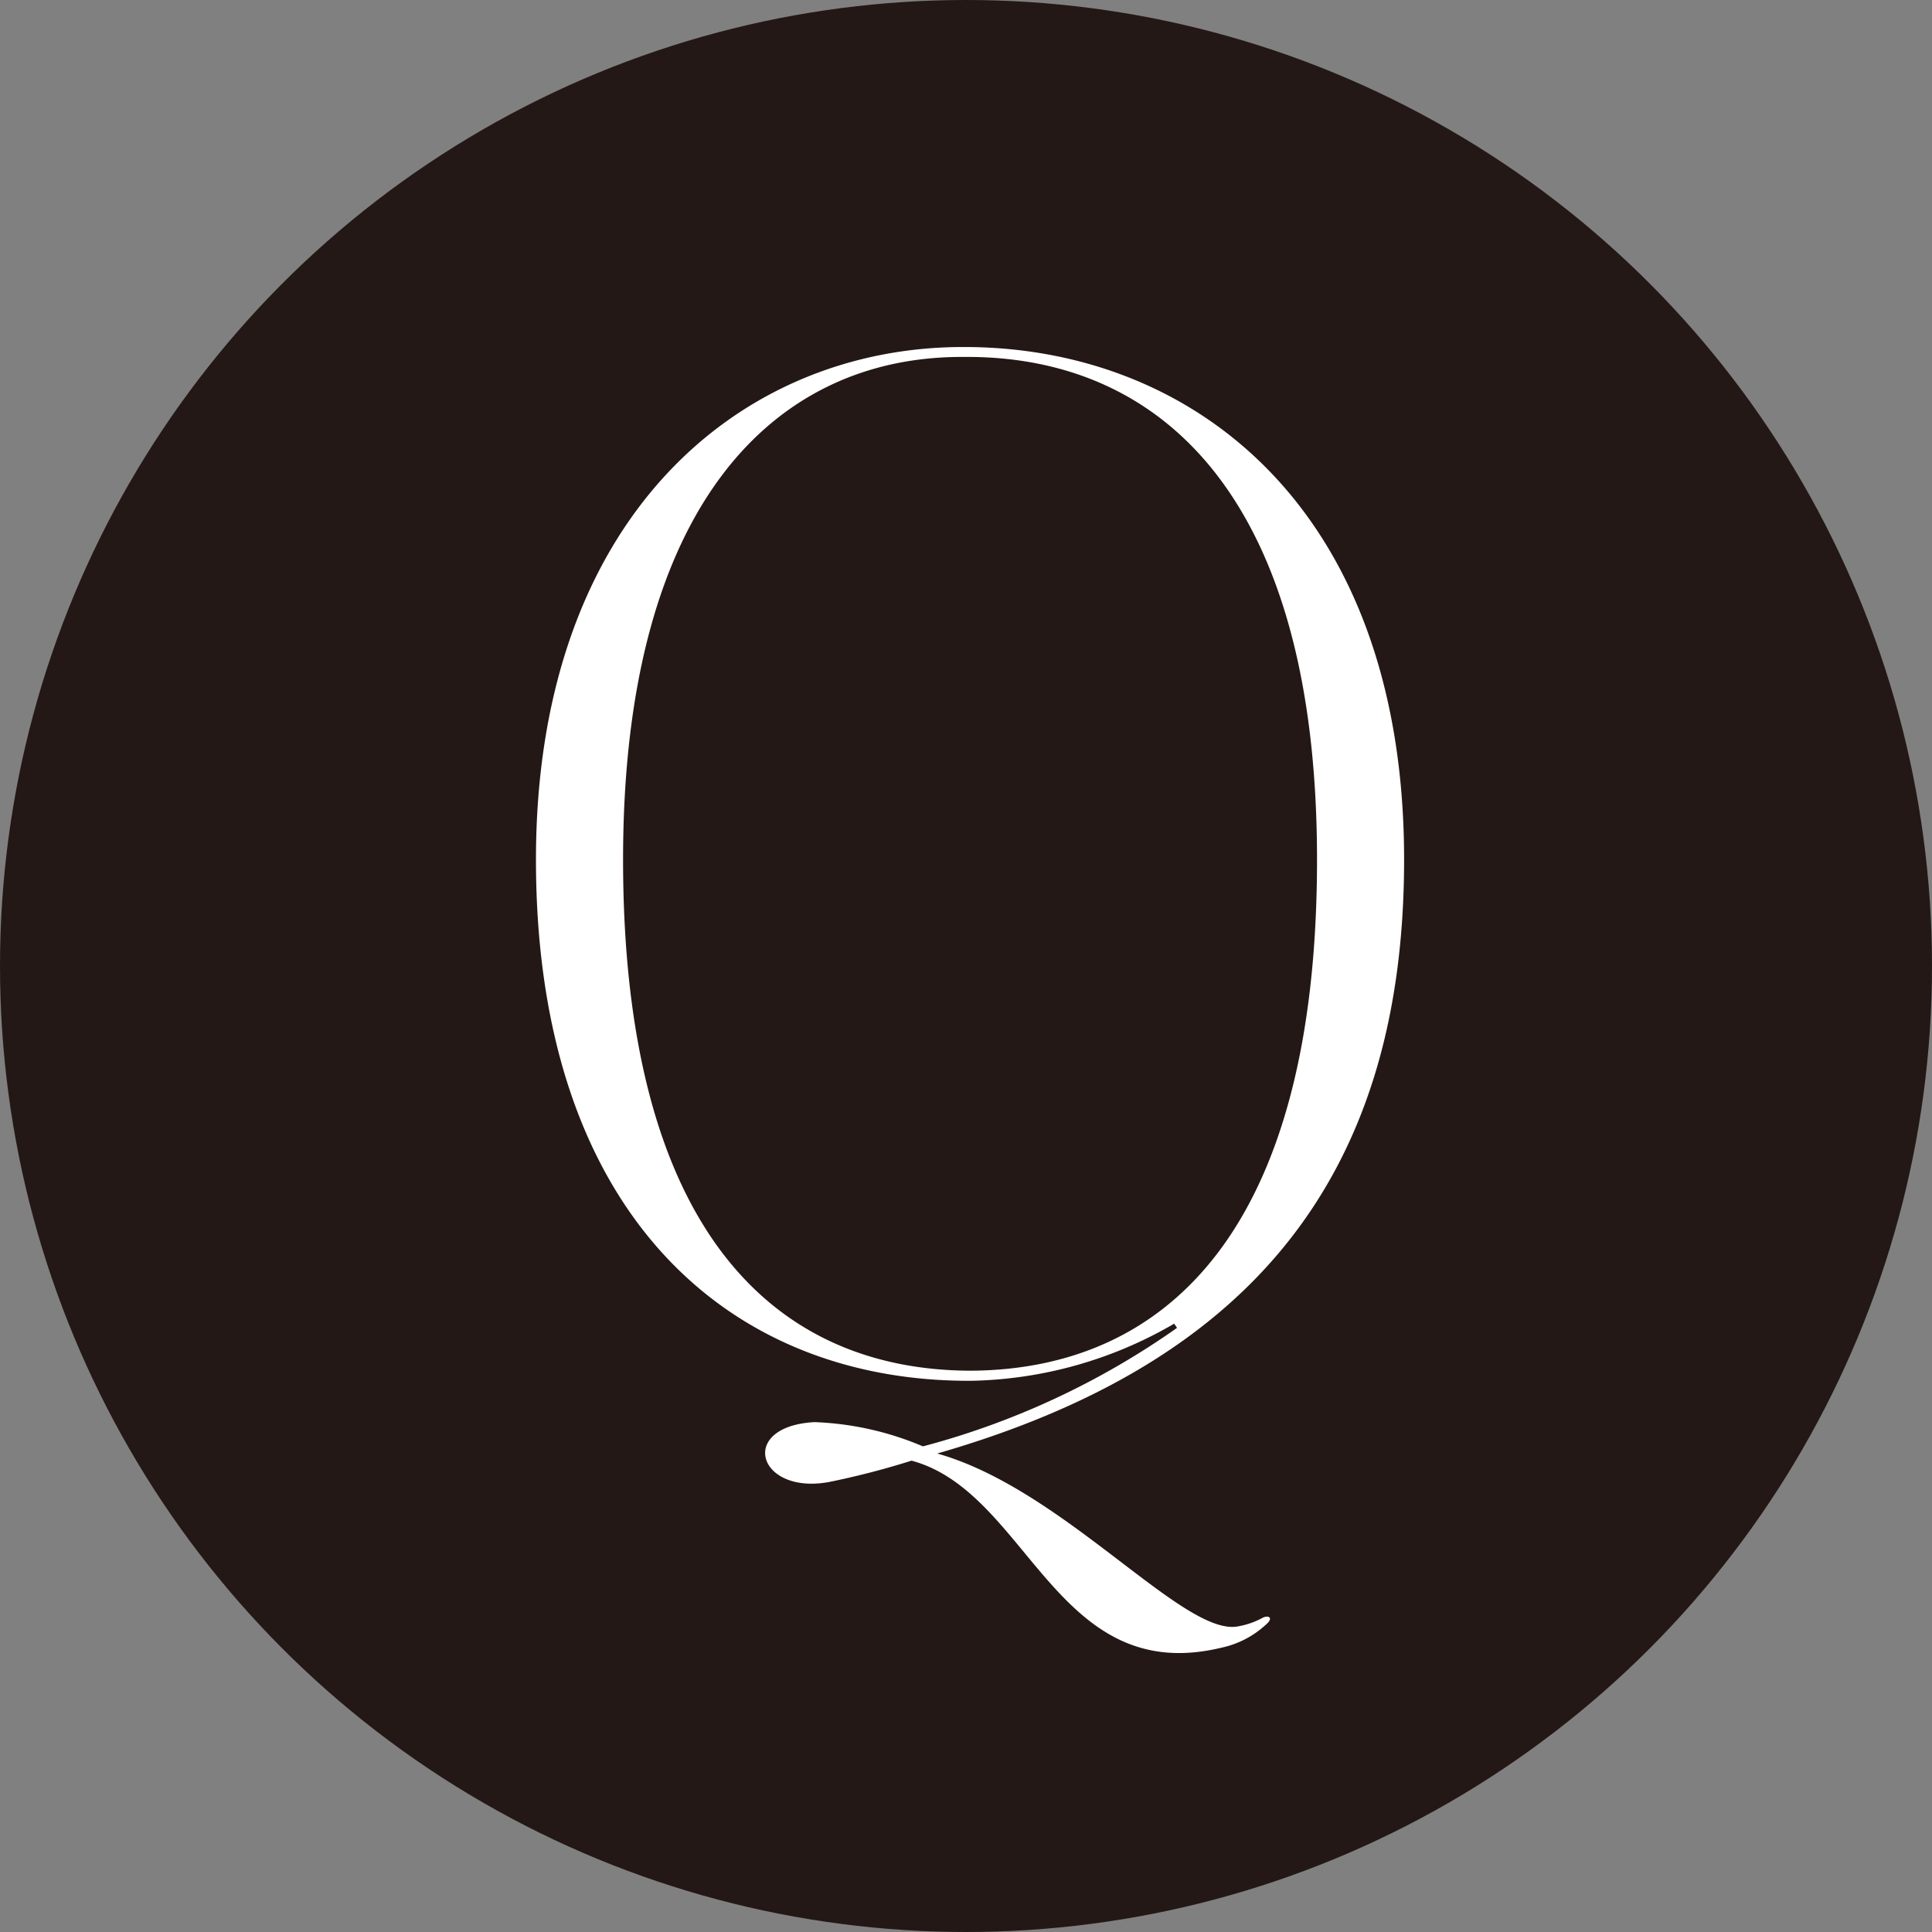 <svg xmlns="http://www.w3.org/2000/svg" width="92" height="92"><rect width="100%" height="100%" fill="#808080" stroke="none"/><g transform="translate(-2647 -270.032)"><circle cx="46" cy="46" r="46" fill="#231815" data-name="楕円形 4" transform="translate(2647 270.032)"/><g data-name="グループ 106" style="isolation:isolate"><g data-name="グループ 105"><path fill="#fff" d="M2691.629 339.247c6.052 1.7 11.763 8.771 14.347 8.227a3.786 3.786 0 0 0 1.155-.407c.272-.137.545 0 .137.34a4.5 4.5 0 0 1-2.108 1.087c-7.888 1.9-9.18-7.411-14.755-8.907a38.155 38.155 0 0 1-3.944 1.02c-3.4.612-4.351-2.652-.679-2.855a14.5 14.5 0 0 1 5.167 1.155 37.736 37.736 0 0 0 12.1-5.643l-.136-.2a19.906 19.906 0 0 1-9.655 2.72h-.136c-11.423 0-20.6-7.956-20.6-24.818 0-16.318 9.723-24.409 20.33-24.409h.068c10.946 0 20.942 7.751 20.942 24.409.001 15.566-7.819 24.134-22.233 28.281Zm18.086-28.285c0-17.406-7.547-24-16.794-23.933h-.136c-8.839 0-16.115 6.935-16.115 23.933 0 17.678 7.208 24.274 16.455 24.341h.136c9.247-.067 16.454-6.663 16.454-24.341Z" data-name="パス 345"/></g></g></g></svg>
